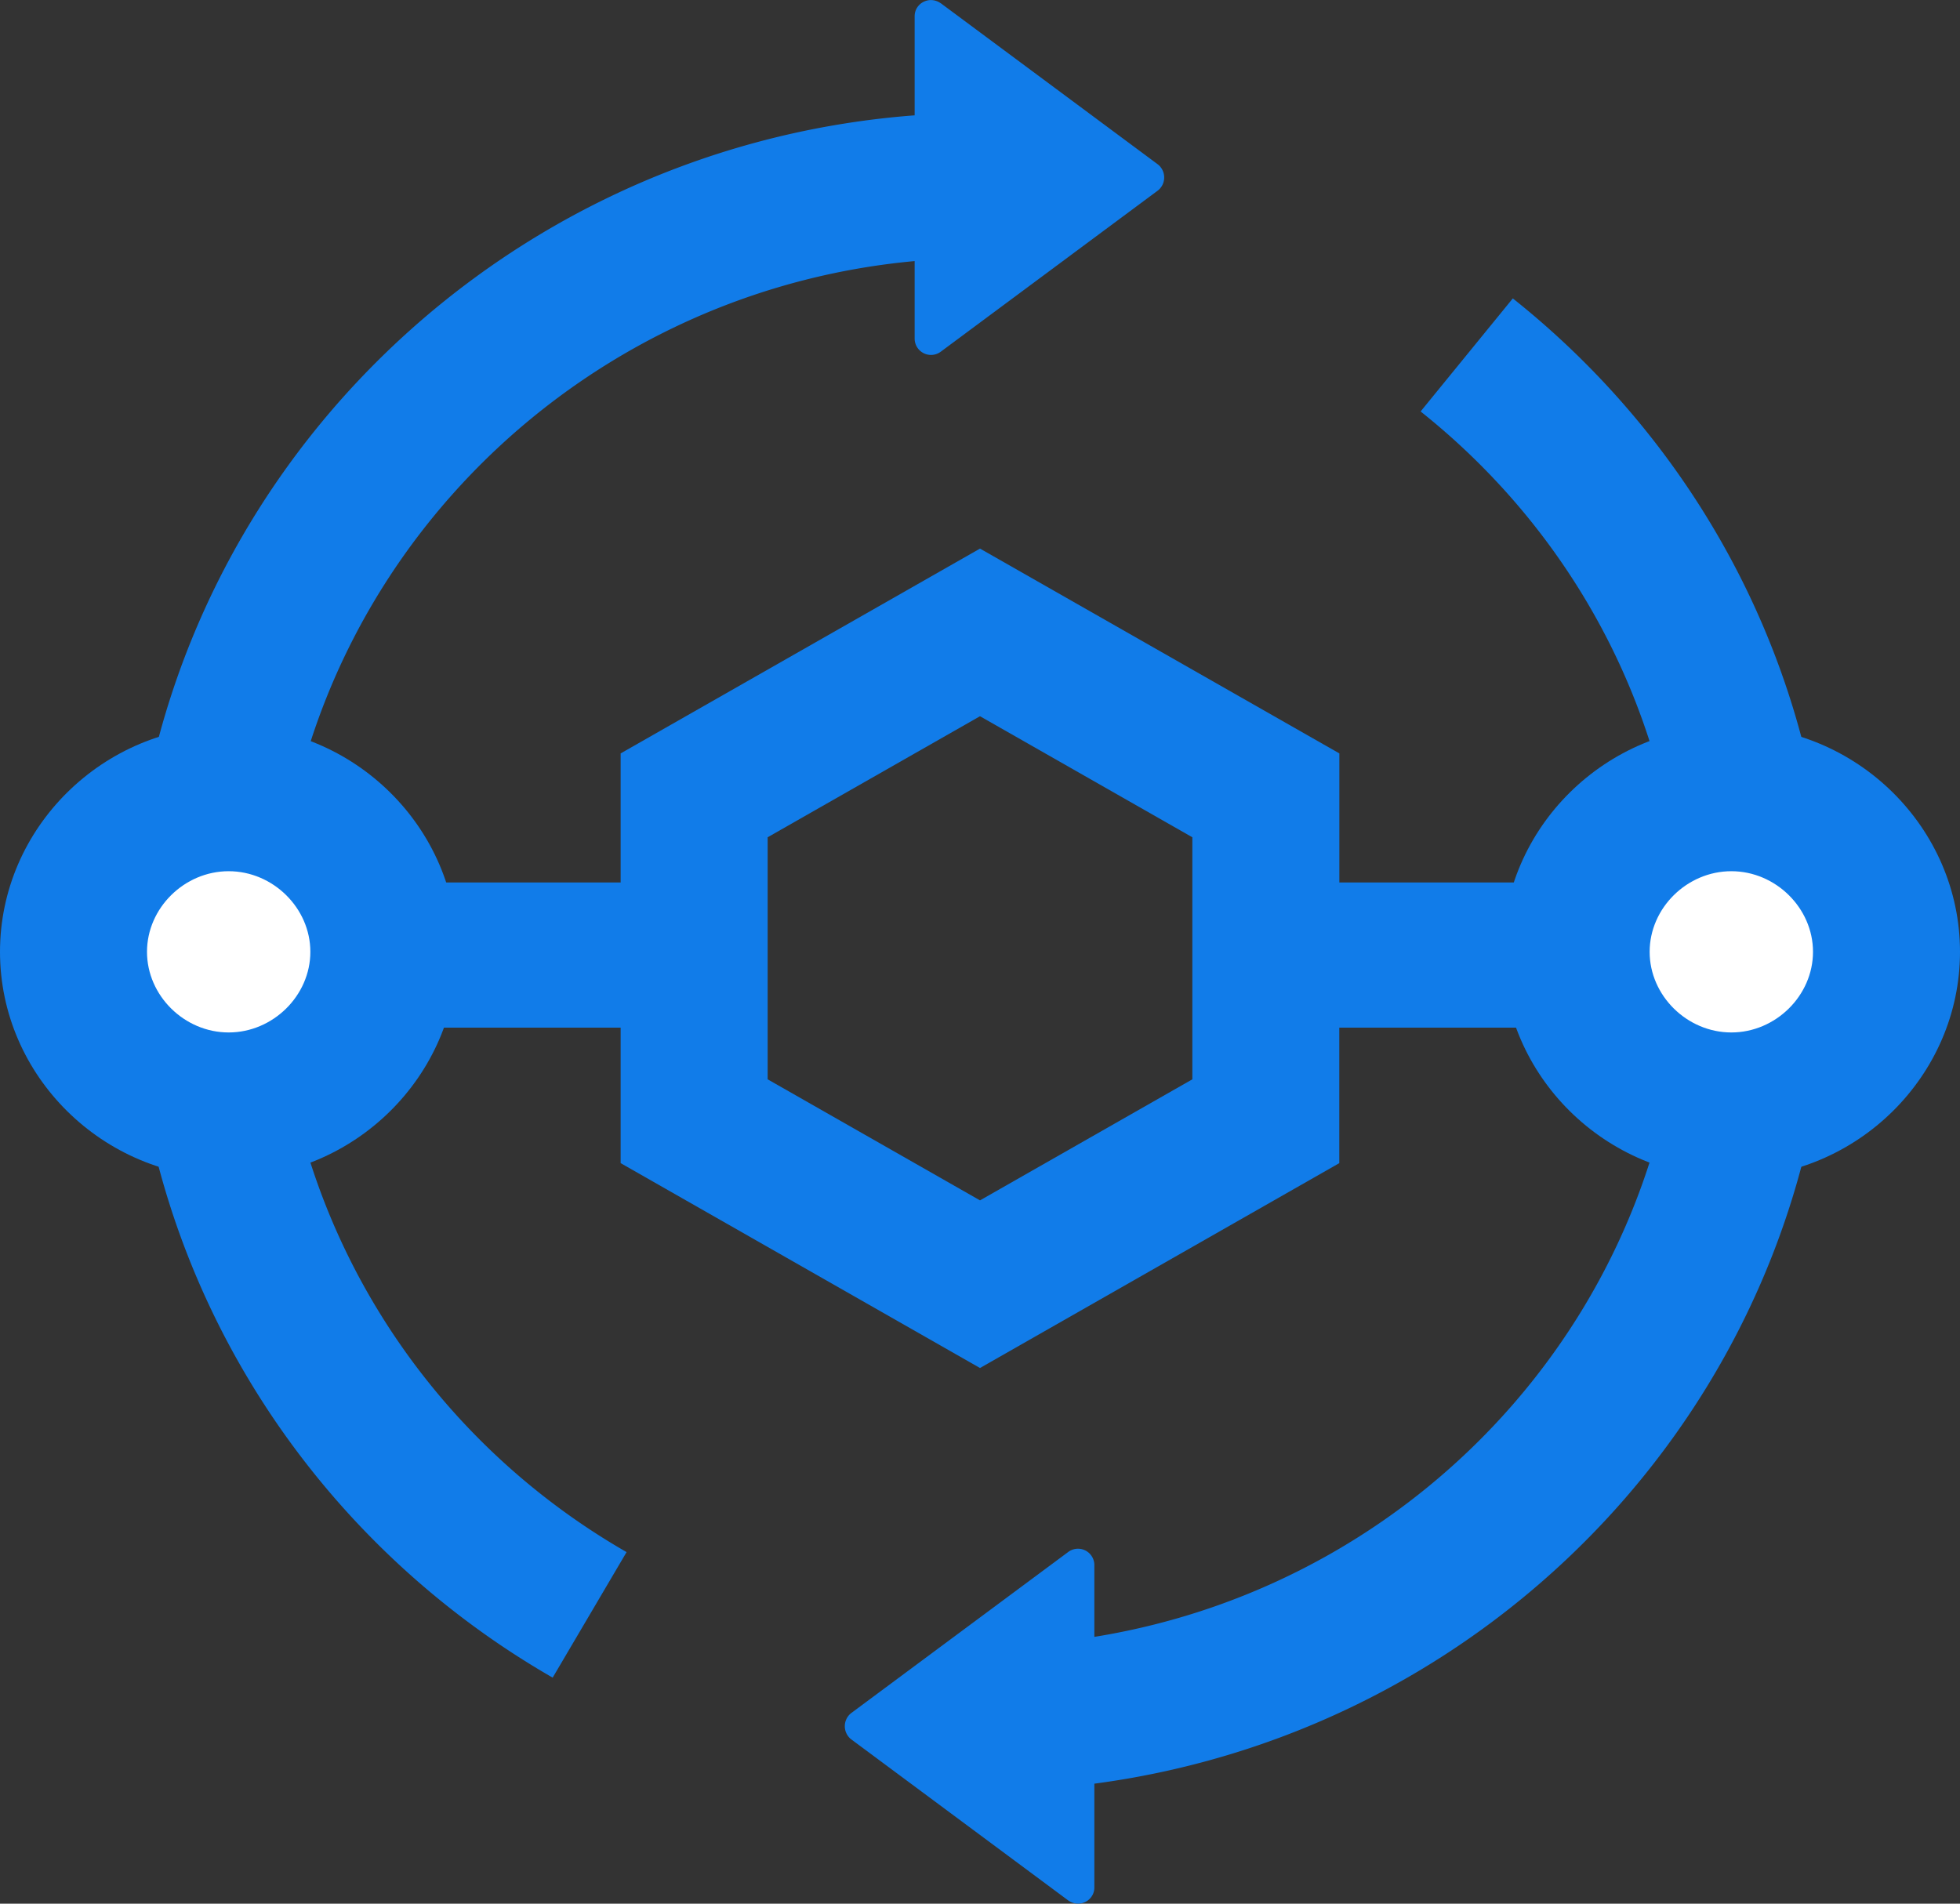 <svg width="35" height="34" viewBox="0 0 35 34" xmlns="http://www.w3.org/2000/svg">
    <rect x="0" y="0" width="35" height="34" fill="#333333" stroke="none"/>
    <g fill="none" fill-rule="evenodd">
        <path d="m17.5 9.798 6.417 3.658v2.305h3.325v2.593h-3.326v2.42L17.5 24.433l-6.417-3.659v-2.42h-3.47v-2.593h3.47v-2.305L17.5 9.798zm0 2.994-3.792 2.162v4.323l3.792 2.162 3.792-2.162v-4.323L17.5 12.792z" fill="#117CE9"/>
        <path d="M27.015 5.33c3.446 2.742 5.652 6.94 5.652 11.67 0 7.6-5.7 13.872-13.125 14.857v1.855c0 .23-.263.374-.467.23l-3.88-2.881a.298.298 0 0 1 0-.461l3.88-2.881a.292.292 0 0 1 .467.23v1.286c5.966-.962 10.5-6.068 10.5-12.235 0-3.913-1.82-7.38-4.674-9.651l1.647-2.02zM16.8.058l3.88 2.881a.298.298 0 0 1 0 .461L16.8 6.281a.292.292 0 0 1-.467-.23V4.663C9.962 5.247 4.958 10.556 4.958 17c0 4.592 2.507 8.582 6.231 10.721l-1.32 2.242C5.37 27.377 2.333 22.55 2.333 17c0-7.877 6.177-14.349 14-14.94V.289c0-.23.263-.374.467-.23z" fill="#117CE9"/>
        <path d="M4.083 19.737c-1.516 0-2.77-1.239-2.77-2.737s1.254-2.737 2.77-2.737c1.517 0 2.771 1.239 2.771 2.737s-1.254 2.737-2.77 2.737z" fill="#FFF" fill-rule="nonzero"/>
        <path d="M4.083 15.56c-.791 0-1.458.658-1.458 1.44 0 .782.667 1.44 1.458 1.44.792 0 1.459-.658 1.459-1.44 0-.782-.667-1.44-1.459-1.44zM0 17c0-2.214 1.842-4.034 4.083-4.034 2.242 0 4.084 1.82 4.084 4.034 0 2.214-1.842 4.034-4.084 4.034C1.842 21.034 0 19.214 0 17z" fill="#117CE9"/>
        <path d="M30.917 19.737c-1.517 0-2.771-1.239-2.771-2.737s1.254-2.737 2.77-2.737c1.517 0 2.771 1.239 2.771 2.737s-1.254 2.737-2.77 2.737z" fill="#FFF" fill-rule="nonzero"/>
        <path d="M30.917 15.56c-.792 0-1.459.658-1.459 1.44 0 .782.667 1.44 1.459 1.44.791 0 1.458-.658 1.458-1.44 0-.782-.667-1.44-1.458-1.44zM26.833 17c0-2.214 1.842-4.034 4.084-4.034C33.158 12.966 35 14.786 35 17c0 2.214-1.842 4.034-4.083 4.034-2.242 0-4.084-1.82-4.084-4.034z" fill="#117CE9"/>
    </g>
</svg>
